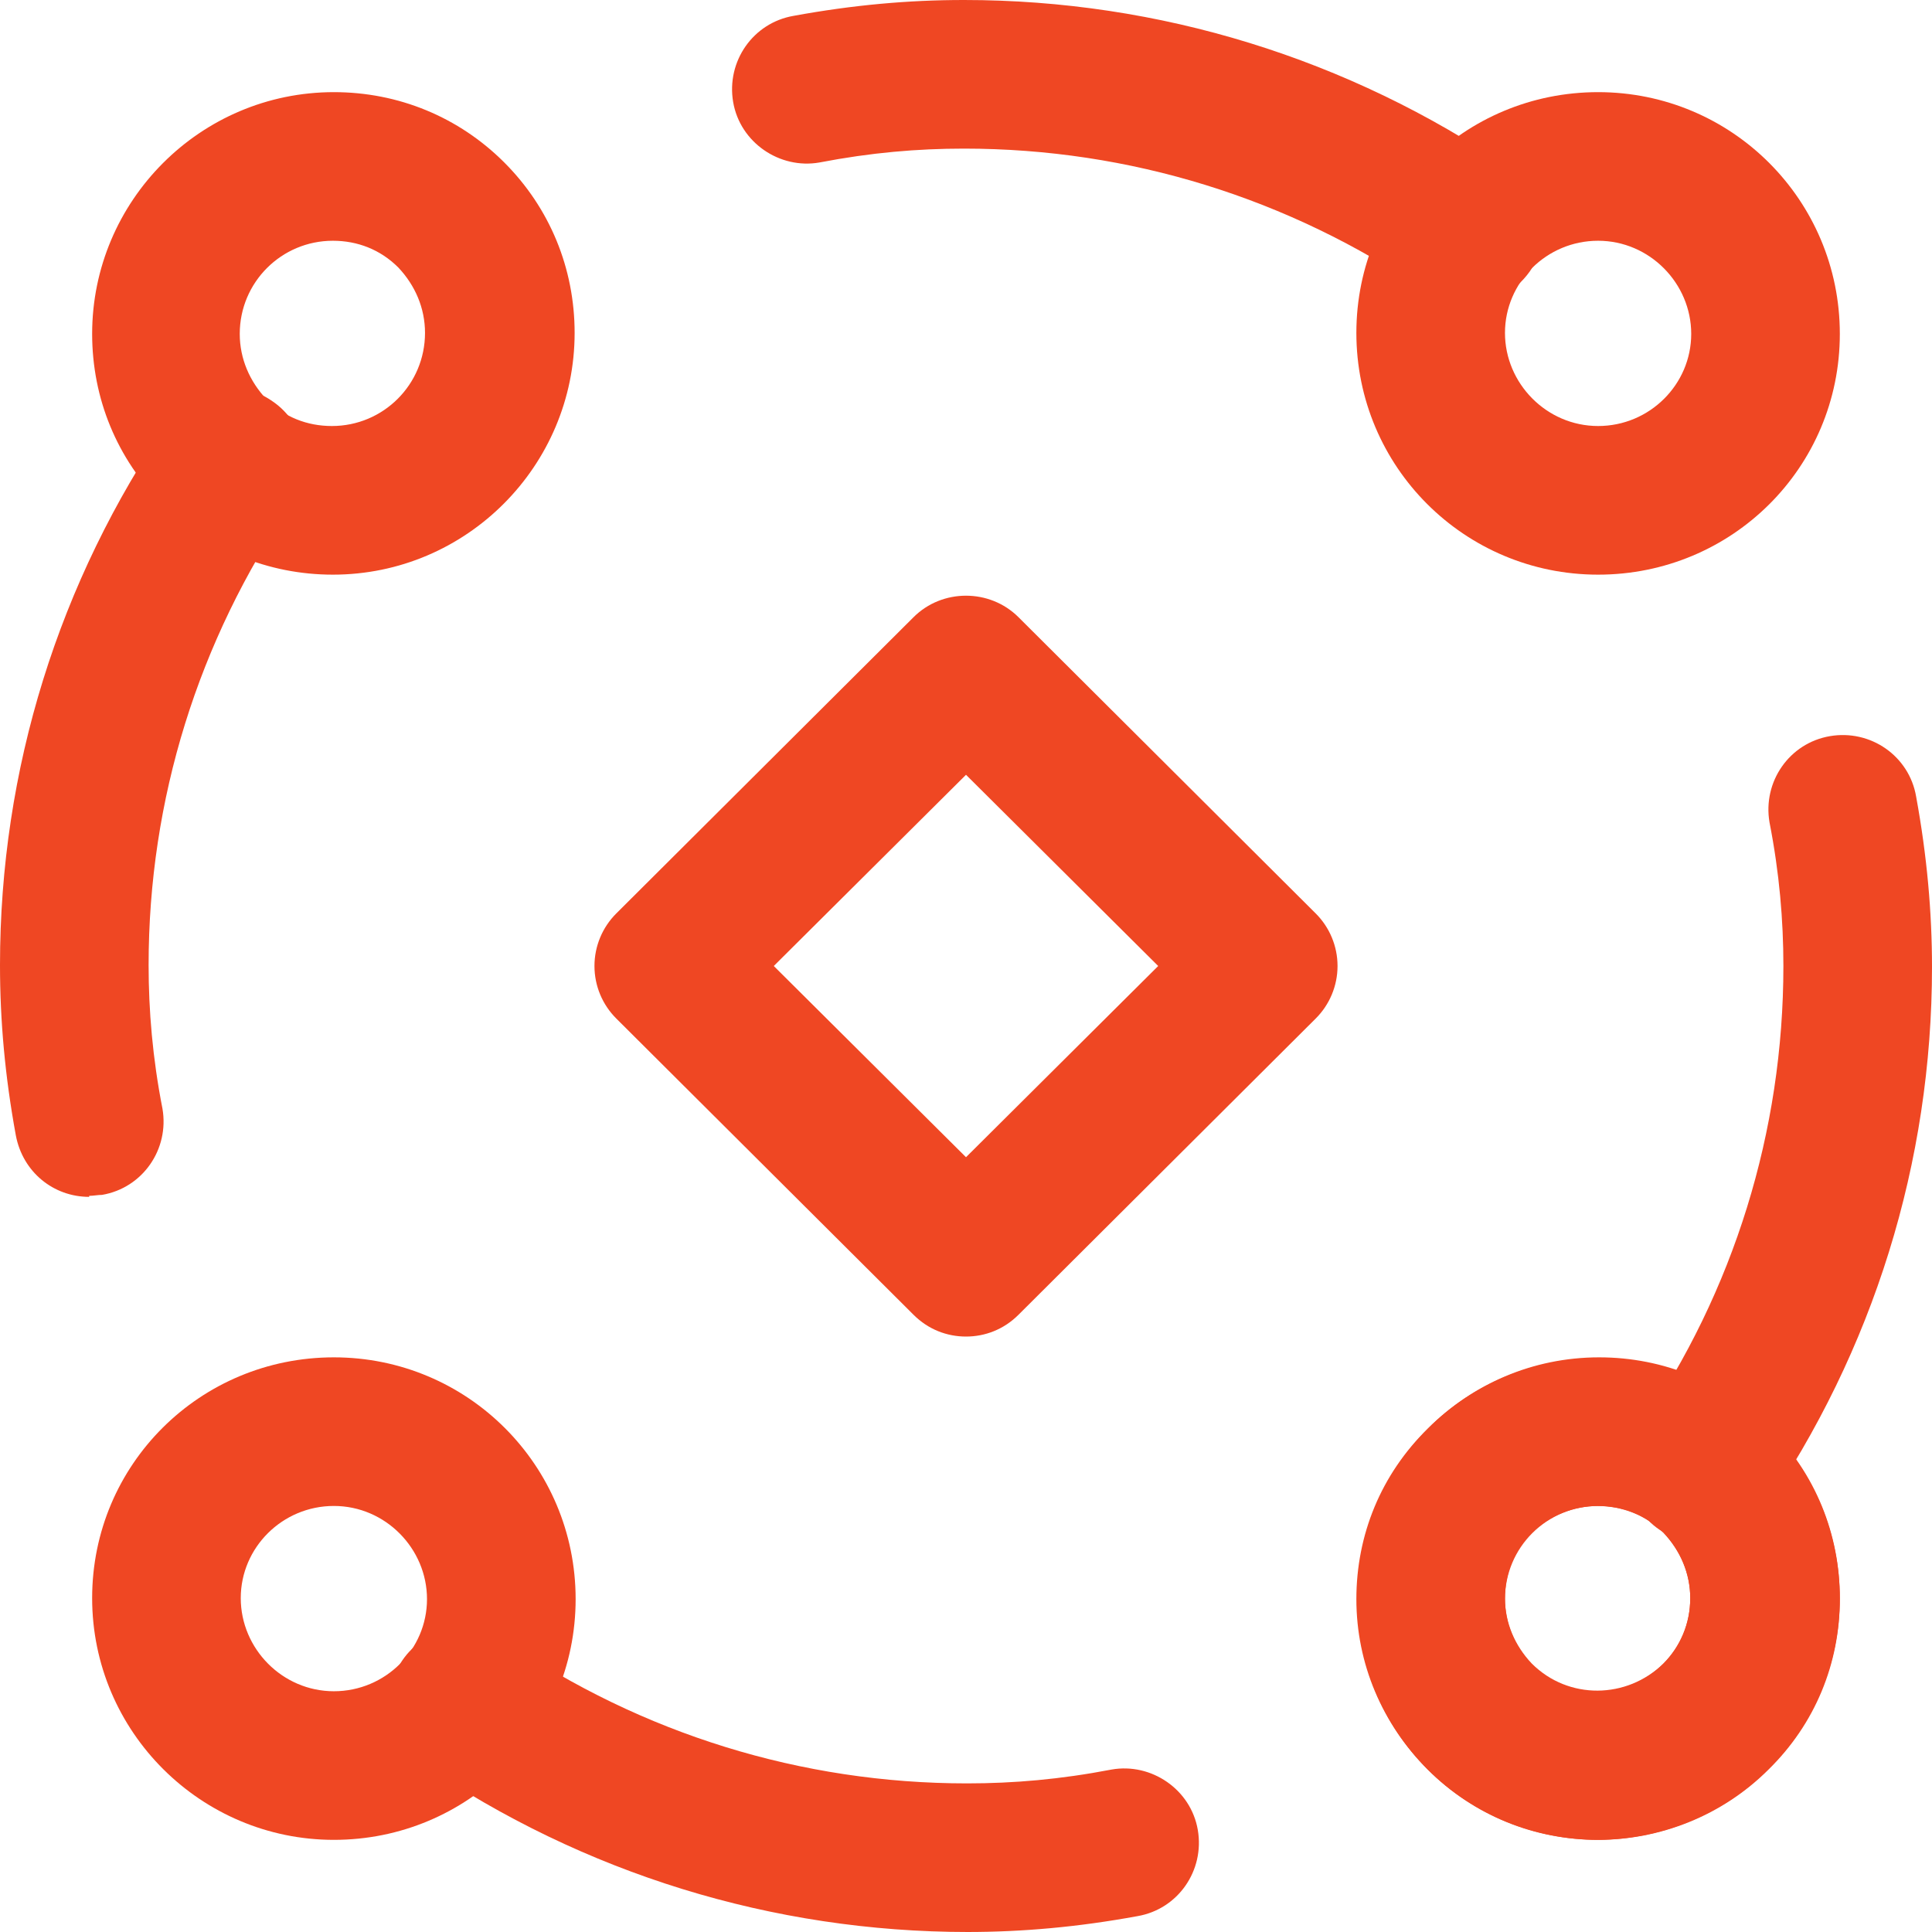 <svg width="75" height="75" viewBox="0 0 75 75" fill="none" xmlns="http://www.w3.org/2000/svg">
<path d="M37.5 51.885C36.769 51.885 36.038 51.615 35.462 51.038L23.923 39.538C23.384 39 23.077 38.269 23.077 37.5C23.077 36.731 23.384 36 23.923 35.461L35.462 23.961C36.577 22.846 38.423 22.846 39.539 23.961L51.077 35.461C51.616 36 51.923 36.731 51.923 37.5C51.923 38.269 51.616 39 51.077 39.538L39.539 51.038C38.962 51.615 38.231 51.885 37.5 51.885ZM30.038 37.5L37.5 44.923L44.961 37.5L37.5 30.077L30.038 37.5Z" fill="#EF4723"/>
<path d="M62.038 71.423C59.654 71.423 57.23 70.5 55.423 68.693C53.654 66.923 52.654 64.577 52.654 62.077C52.654 59.577 53.615 57.231 55.423 55.462C59.077 51.808 65.038 51.808 68.692 55.462C70.461 57.231 71.422 59.577 71.422 62.077C71.422 64.577 70.461 66.923 68.653 68.693C66.846 70.5 64.423 71.423 62.038 71.423ZM62.038 58.462C61.115 58.462 60.192 58.808 59.462 59.5C58.769 60.193 58.423 61.077 58.423 62.039C58.423 63 58.808 63.885 59.462 64.577C60.885 66 63.153 65.962 64.576 64.577C65.269 63.885 65.615 63 65.615 62.039C65.615 61.077 65.23 60.193 64.576 59.5C63.884 58.808 62.961 58.462 62 58.462H62.038Z" fill="#EF4723"/>
<path d="M56.961 11.808C56.384 11.808 55.846 11.654 55.346 11.308C50.038 7.692 43.846 5.769 37.423 5.769C35.615 5.769 33.808 5.923 31.808 6.308C30.27 6.577 28.731 5.538 28.461 3.962C28.192 2.385 29.231 0.885 30.808 0.615C33.116 0.192 35.269 0 37.423 0C45 0 52.346 2.269 58.616 6.538C59.923 7.423 60.269 9.231 59.385 10.539C58.808 11.346 57.923 11.808 57 11.808H56.961Z" fill="#EF4723"/>
<path d="M62.038 22.308C56.846 22.308 52.654 18.115 52.654 12.923C52.654 7.731 56.846 3.577 62.038 3.577C67.23 3.577 71.422 7.769 71.422 12.961C71.422 18.154 67.23 22.308 62.038 22.308ZM62.038 9.346C60.038 9.346 58.423 10.961 58.423 12.923C58.423 14.884 60.038 16.538 62.038 16.538C64.038 16.538 65.653 14.923 65.653 12.961C65.653 11 64.038 9.346 62.038 9.346Z" fill="#EF4723"/>
<path d="M3.461 46.462C2.077 46.462 0.884 45.5 0.615 44.077C0.192 41.77 0 39.616 0 37.462C0 29.885 2.269 22.577 6.577 16.308C7.461 15 9.269 14.654 10.577 15.577C11.885 16.462 12.231 18.27 11.307 19.577C7.692 24.885 5.769 31.039 5.769 37.462C5.769 39.231 5.923 41.077 6.307 43.039C6.577 44.616 5.539 46.116 3.962 46.385C3.808 46.385 3.615 46.423 3.461 46.423V46.462Z" fill="#EF4723"/>
<path d="M12.923 22.308C10.423 22.308 8.077 21.346 6.307 19.577C4.538 17.808 3.577 15.461 3.577 12.961C3.577 7.807 7.769 3.577 12.961 3.577C15.461 3.577 17.807 4.538 19.576 6.307C21.346 8.077 22.307 10.423 22.307 12.923C22.307 18.077 18.115 22.308 12.923 22.308ZM12.923 9.346C10.923 9.346 9.307 10.961 9.307 12.961C9.307 13.923 9.692 14.807 10.346 15.5C11.038 16.192 11.922 16.538 12.884 16.538C14.884 16.538 16.499 14.923 16.499 12.923C16.499 11.961 16.116 11.077 15.462 10.384C14.769 9.692 13.884 9.346 12.923 9.346Z" fill="#EF4723"/>
<path d="M66.038 59.885C65.461 59.885 64.923 59.731 64.423 59.385C63.115 58.5 62.769 56.692 63.692 55.385C67.307 50.115 69.231 43.923 69.231 37.5C69.231 35.731 69.076 33.885 68.692 31.923C68.422 30.346 69.461 28.846 71.038 28.577C72.615 28.308 74.115 29.346 74.384 30.923C74.807 33.231 75 35.423 75 37.538C75 45.115 72.73 52.423 68.422 58.692C67.845 59.5 66.961 59.962 66.038 59.962V59.885Z" fill="#EF4723"/>
<path d="M62.038 71.423C59.538 71.423 57.192 70.461 55.423 68.692C53.654 66.923 52.692 64.577 52.692 62.077C52.692 56.923 56.884 52.692 62.077 52.692C64.577 52.692 66.923 53.654 68.692 55.423C70.461 57.192 71.422 59.538 71.422 62.038C71.422 67.192 67.231 71.385 62.038 71.423ZM62.038 58.461C60.038 58.461 58.423 60.077 58.423 62.077C58.423 63.038 58.808 63.923 59.462 64.615C60.154 65.308 61.038 65.654 62 65.654C64 65.654 65.615 64.038 65.615 62.038C65.615 61.077 65.23 60.192 64.576 59.5C63.884 58.807 63 58.461 62.038 58.461Z" fill="#EF4723"/>
<path d="M37.577 75C30 75 22.654 72.731 16.384 68.462C15.077 67.577 14.73 65.769 15.614 64.462C16.499 63.154 18.307 62.808 19.615 63.693C24.922 67.308 31.115 69.231 37.538 69.231C39.346 69.231 41.154 69.077 43.154 68.693C44.692 68.423 46.23 69.462 46.499 71.039C46.769 72.616 45.73 74.116 44.154 74.385C41.846 74.808 39.692 75 37.538 75H37.577Z" fill="#EF4723"/>
<path d="M12.961 71.423C7.807 71.423 3.577 67.231 3.577 62.038C3.577 56.846 7.769 52.692 12.961 52.692C18.153 52.692 22.346 56.884 22.346 62.077C22.346 67.269 18.153 71.423 12.961 71.423ZM12.961 58.461C10.961 58.461 9.346 60.077 9.346 62.038C9.346 64 10.961 65.654 12.961 65.654C14.961 65.654 16.576 64.038 16.576 62.077C16.576 60.115 14.961 58.461 12.961 58.461Z" fill="#EF4723"/>
</svg>
